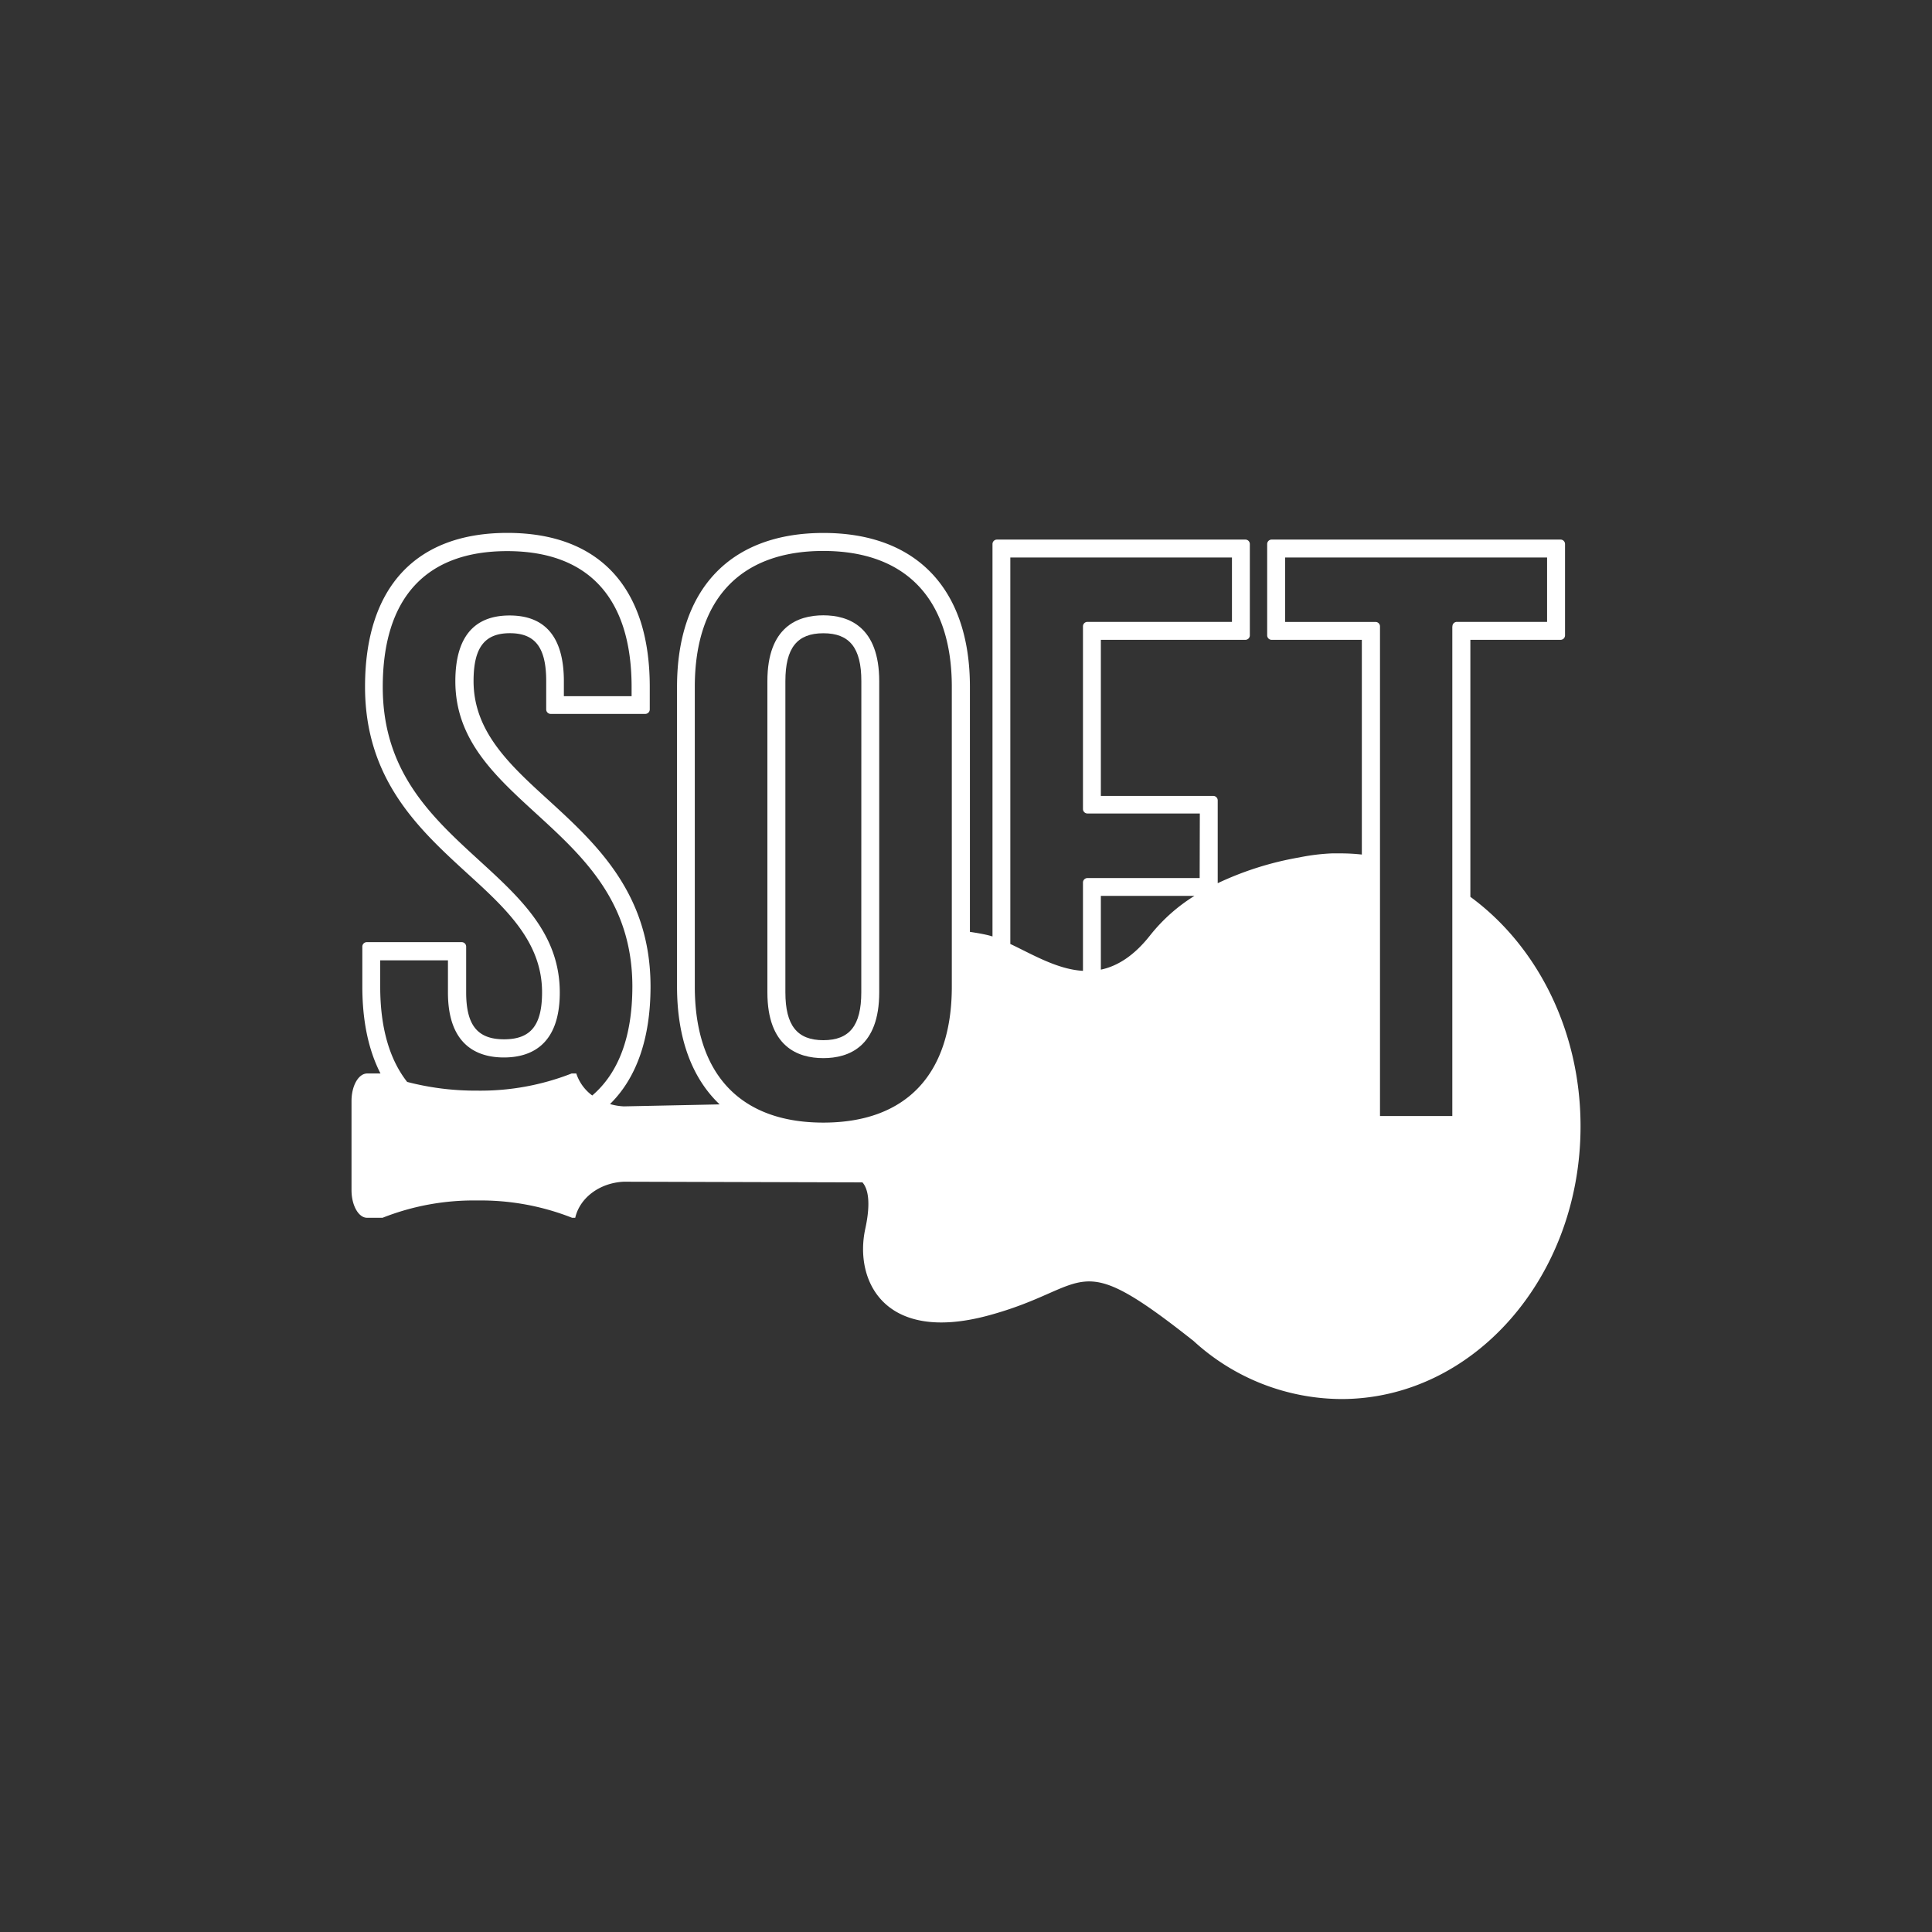 <svg id="Camada_1" data-name="Camada 1" xmlns="http://www.w3.org/2000/svg" viewBox="0 0 350 350"><rect x="0" y="0" width="350" height="350" fill="#333333" stroke="none"/><title>soft-rock</title><path d="M149.15,111.47c-4.62,0-10.13,2.07-10.13,11.92v56.38c0,9.85,5.51,11.92,10.13,11.92s10.13-2.07,10.13-11.92V123.39C159.27,113.54,153.76,111.47,149.15,111.47Zm6.88,68.3c0,6-2.12,8.67-6.87,8.67s-6.88-2.67-6.88-8.67V123.39c0-6,2.12-8.67,6.88-8.67s6.88,2.67,6.88,8.67Z" fill="#fff"/><path d="M266.37,162.47V115.91h16.34a.81.81,0,0,0,.81-.81V98.56a.81.81,0,0,0-.81-.81H230.37a.81.81,0,0,0-.81.81V115.1a.81.81,0,0,0,.81.81h16.34v38.9a34.81,34.81,0,0,0-3.71-.21c-.43,0-.85,0-1.28,0v0l-.44,0a37.32,37.32,0,0,0-5.9.73A57.36,57.36,0,0,0,220.6,160v-15a.81.81,0,0,0-.81-.81H199.43V115.91h26.18a.81.81,0,0,0,.81-.81V98.56a.81.81,0,0,0-.81-.81h-45a.81.81,0,0,0-.81.81v71.09c-.41-.13-.81-.24-1.2-.32-1-.22-2-.38-2.89-.51V124.43c0-17.72-9.67-27.88-26.53-27.88s-26.53,10.16-26.53,27.88v54.29c0,9.35,2.7,16.59,7.72,21.35l-17.35.36a10.83,10.83,0,0,1-2.51-.42c4.81-4.72,7.34-11.9,7.34-21.29,0-16.85-9.84-25.86-18.53-33.81-7-6.37-13.53-12.38-13.53-21.53,0-6.07,2-8.67,6.58-8.67s6.58,2.59,6.58,8.67v5.14a.81.81,0,0,0,.81.81h17.14a.81.81,0,0,0,.81-.81v-4.1c0-18-9.16-27.88-25.79-27.88s-25.79,9.9-25.79,27.88c0,16.86,9.84,25.86,18.53,33.81,7,6.37,13.54,12.38,13.54,21.53,0,6-2.06,8.52-6.88,8.52s-6.87-2.55-6.87-8.52v-8.27a.81.81,0,0,0-.81-.81H66.45a.81.81,0,0,0-.81.81v7.23c0,6.25,1.12,11.53,3.29,15.75h-2.4c-1.58,0-2.85,2.21-2.85,5v16.14c0,2.75,1.27,5,2.81,5h2.82a44.82,44.82,0,0,1,17.15-3.13,45,45,0,0,1,17.17,3.13h.58c.82-3.61,4.41-6.32,8.77-6.53l43.26.12c.88,1,1.63,3.27.51,8.42-2,9.2,3.27,20.81,22.24,15.71s15.21-12.84,37.27,4.63v0A39.87,39.87,0,0,0,243,253.45c23.93,0,43.34-22.12,43.33-49.42C286.33,186.56,278.36,171.25,266.37,162.47Zm-159.06,36a8.05,8.05,0,0,1-2.91-4h-.84a45.24,45.24,0,0,1-17.09,3.11A49.18,49.18,0,0,1,73.76,196c-3.22-4.1-4.88-9.88-4.88-17.24v-4.79H81.15v5.83c0,9.73,5.51,11.77,10.13,11.77s10.13-2,10.13-11.77c0-10.58-7.09-17.06-14.6-23.93-8.59-7.86-17.47-16-17.47-31.41,0-16.11,7.79-24.62,22.54-24.62s22.54,8.52,22.54,24.62v1.66H102.15v-2.7c0-7.91-3.31-11.92-9.83-11.92s-9.83,4-9.83,11.92c0,10.58,7.09,17.06,14.6,23.93,8.59,7.86,17.47,16,17.47,31.4C114.55,187.72,112.09,194.35,107.3,198.45Zm65.12-19.73c0,15.88-8.27,24.63-23.28,24.63s-23.28-8.75-23.28-24.63V124.43c0-15.88,8.27-24.62,23.28-24.62s23.28,8.75,23.28,24.62Zm36-9.39c-3,3.85-6.05,5.69-9,6.31V162.3h16.95A31.35,31.35,0,0,0,208.45,169.33Zm8.9-10.28H197a.81.81,0,0,0-.81.81v16c-4.7-.28-9.18-3-13.16-4.87V101h40.15v11.66H197a.81.81,0,0,0-.81.81v33.09a.81.81,0,0,0,.81.81h20.36Zm45.77-45.57v88.68H250V113.48a.81.81,0,0,0-.81-.81H232.81V101h47.46v11.66H263.93A.81.81,0,0,0,263.12,113.48Z" fill="#fff"/></svg>